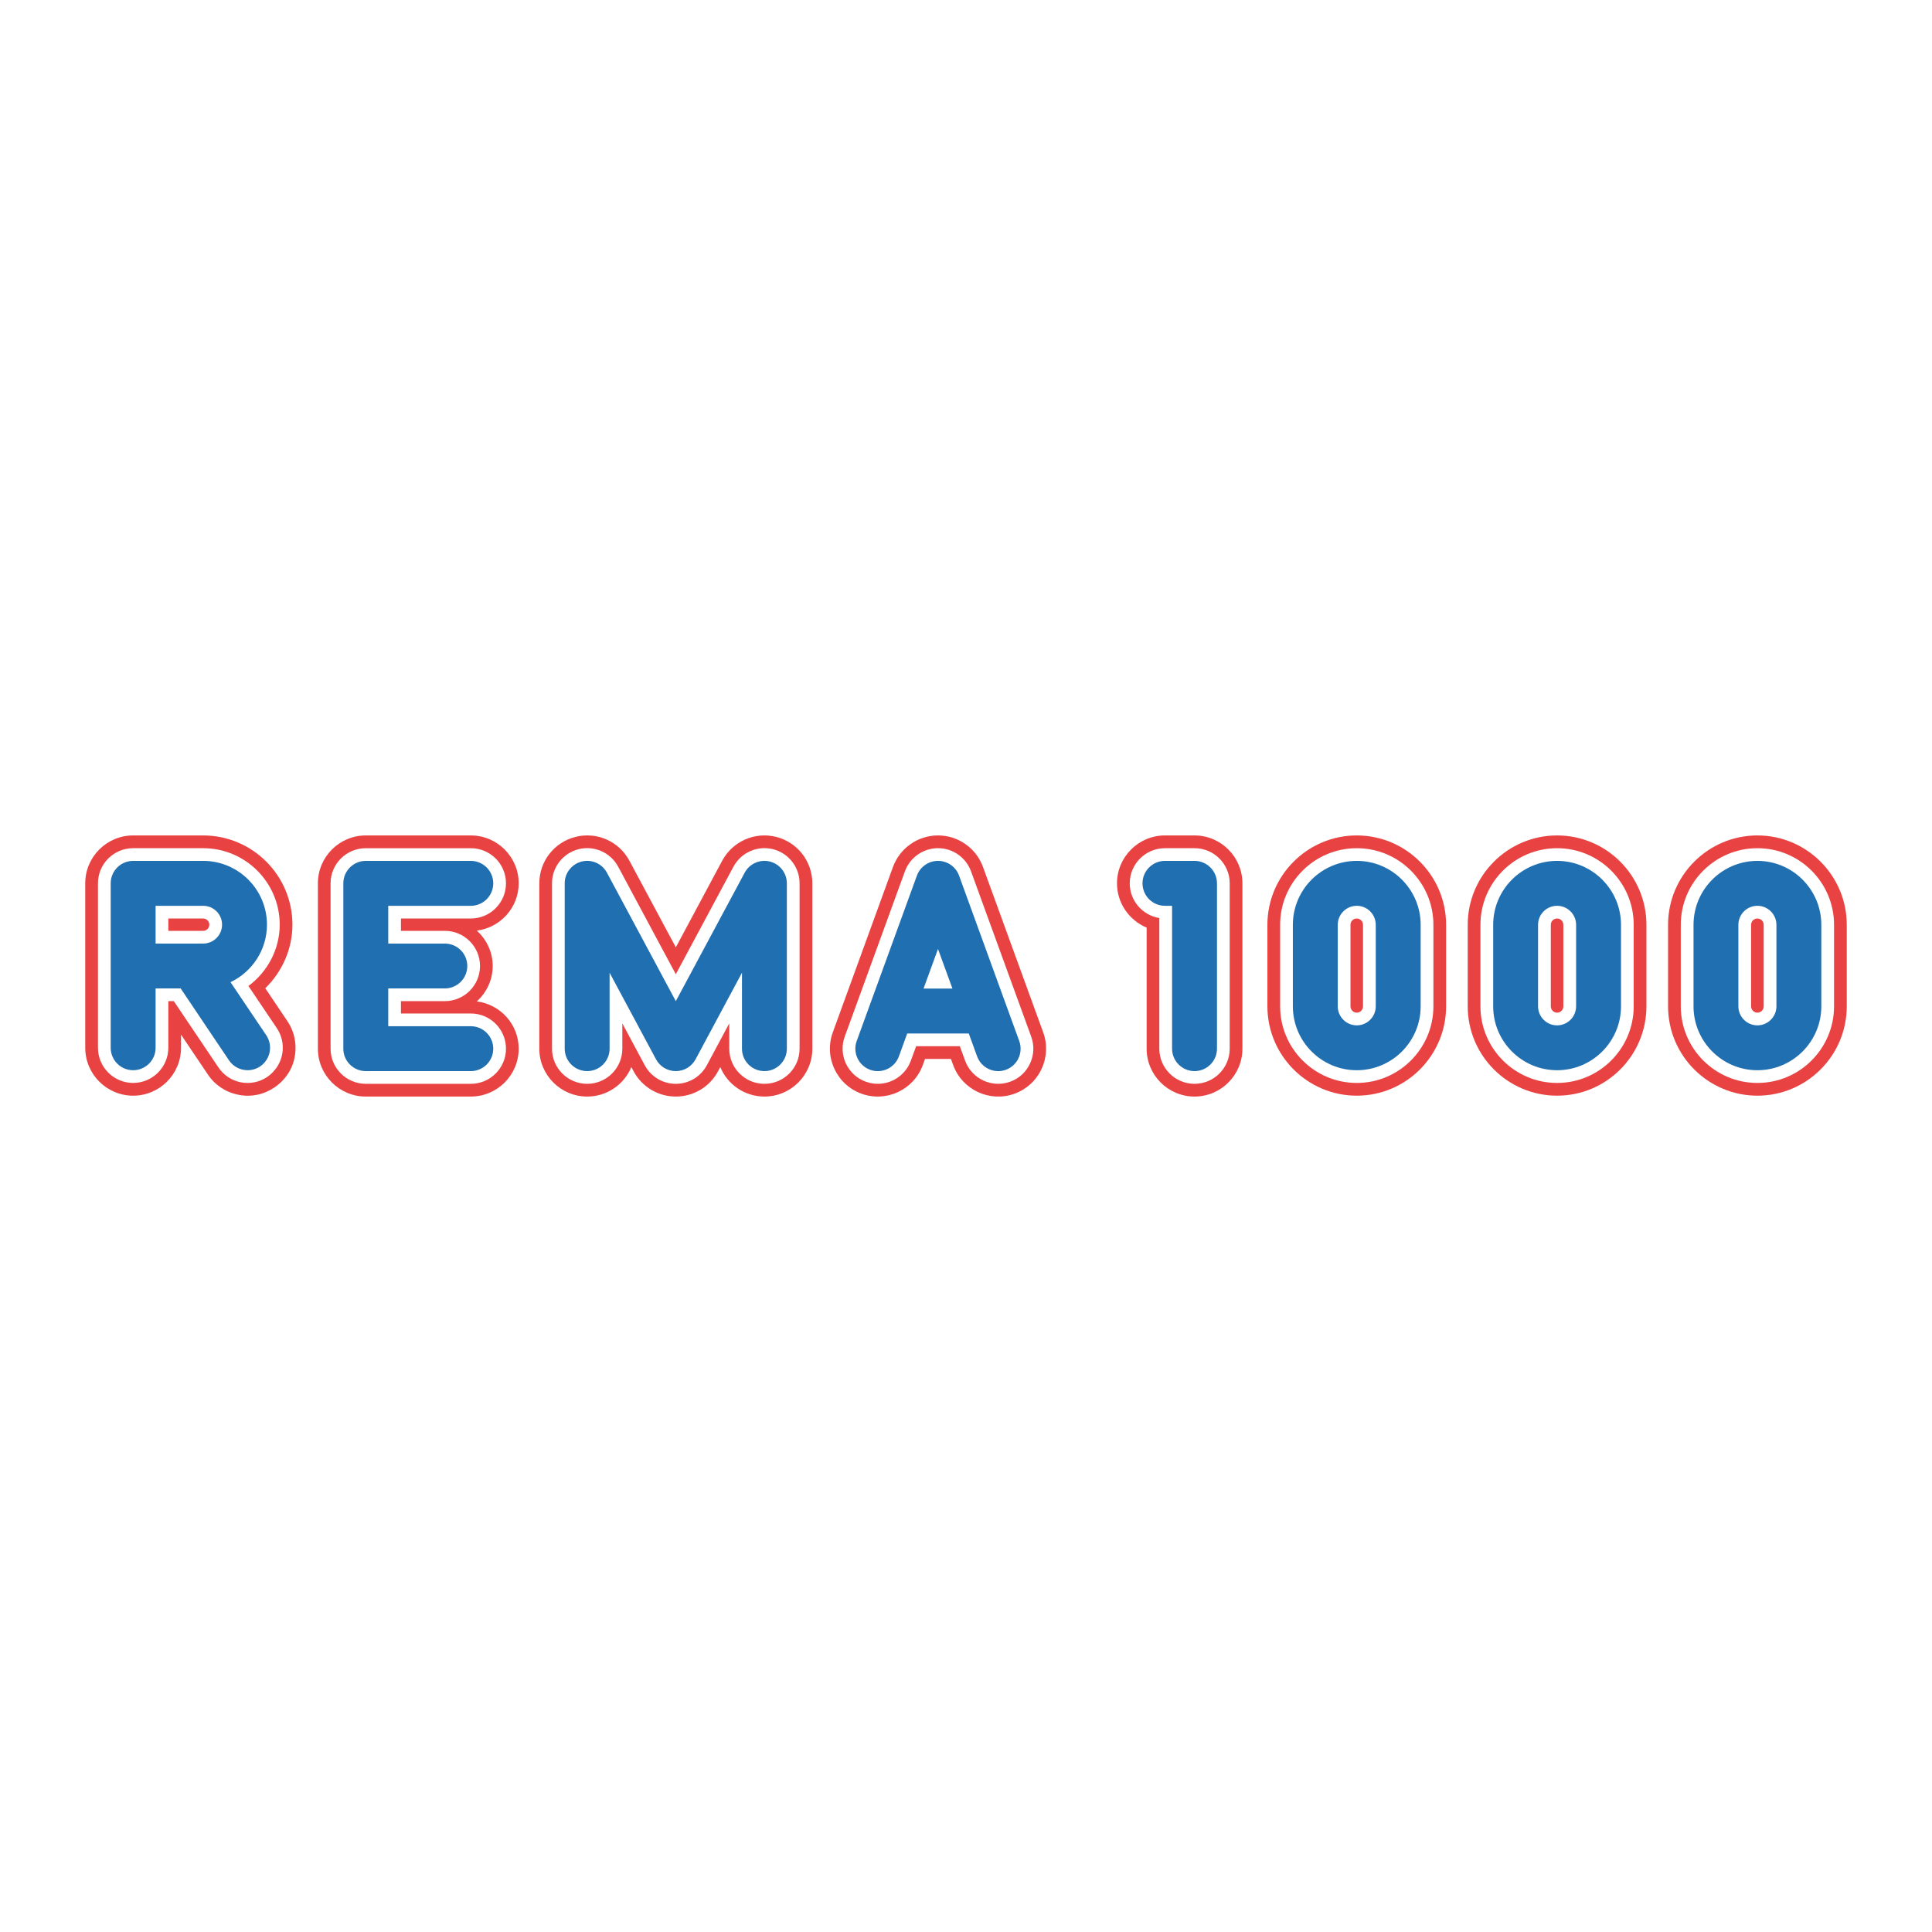 <?xml version="1.0" encoding="utf-8"?>
<!-- Generator: Adobe Illustrator 13.0.0, SVG Export Plug-In . SVG Version: 6.00 Build 14948)  -->
<!DOCTYPE svg PUBLIC "-//W3C//DTD SVG 1.0//EN" "http://www.w3.org/TR/2001/REC-SVG-20010904/DTD/svg10.dtd">
<svg version="1.0" id="Layer_1" xmlns="http://www.w3.org/2000/svg" xmlns:xlink="http://www.w3.org/1999/xlink" x="0px" y="0px"
	 width="192.756px" height="192.756px" viewBox="0 0 192.756 192.756" enable-background="new 0 0 192.756 192.756"
	 xml:space="preserve">
<g>
	<polygon fill-rule="evenodd" clip-rule="evenodd" fill="#FFFFFF" points="0,0 192.756,0 192.756,192.756 0,192.756 0,0 	"/>
	<path fill-rule="evenodd" clip-rule="evenodd" fill="#E84342" d="M77.431,83.495c-2.128-0.534-4.338,0.446-5.378,2.379
		c0,0-2.597,4.842-4.626,8.64c-2.036-3.797-4.632-8.64-4.632-8.64c-1.032-1.934-3.245-2.914-5.372-2.379
		c-2.133,0.534-3.616,2.44-3.616,4.634v16.5c0,2.635,2.144,4.775,4.779,4.775c1.979,0,3.684-1.213,4.402-2.938
		c0.024,0.041,0.227,0.418,0.227,0.418c0.832,1.555,2.446,2.52,4.212,2.52c1.763,0,3.38-0.965,4.209-2.52
		c0,0,0.204-0.377,0.227-0.418c0.716,1.725,2.423,2.938,4.405,2.938c2.632,0,4.779-2.141,4.779-4.775v-16.5
		C81.047,85.935,79.561,84.028,77.431,83.495L77.431,83.495z"/>
	<path fill-rule="evenodd" clip-rule="evenodd" fill="#E84342" d="M47.571,99.91c0.967-0.875,1.587-2.129,1.587-3.532
		c0-1.399-0.62-2.655-1.587-3.531c2.35-0.295,4.179-2.291,4.179-4.718c0-2.633-2.142-4.777-4.779-4.777H36.495
		c-2.636,0-4.779,2.144-4.779,4.777v16.5c0,2.635,2.144,4.775,4.779,4.775h10.476c2.637,0,4.779-2.141,4.779-4.775
		C51.75,102.197,49.921,100.209,47.571,99.91L47.571,99.91z"/>
	<path fill-rule="evenodd" clip-rule="evenodd" fill="#E84342" d="M28.667,101.869c0,0-1.192-1.773-2.2-3.271
		c1.689-1.649,2.709-3.924,2.709-6.342c0-4.915-3.995-8.904-8.907-8.904h-6.986c-2.635,0-4.779,2.144-4.779,4.777v16.408
		c0,2.633,2.144,4.779,4.779,4.779c2.637,0,4.779-2.146,4.779-4.779v-1.309l2.677,3.975c0.712,1.064,1.795,1.779,3.052,2.025
		c1.25,0.25,2.522-0.012,3.579-0.727c1.06-0.715,2.114-2.006,2.114-3.971C29.484,103.588,29.207,102.67,28.667,101.869
		L28.667,101.869z"/>
	<path fill-rule="evenodd" clip-rule="evenodd" fill="#E84342" d="M119.177,83.352h-2.951c-2.633,0-4.783,2.144-4.783,4.777
		c0,1.988,1.224,3.694,2.957,4.42c0,3.579,0,12.08,0,12.08c0,2.635,2.143,4.775,4.777,4.775c2.633,0,4.779-2.141,4.779-4.775v-16.5
		C123.956,85.496,121.81,83.352,119.177,83.352L119.177,83.352z"/>
	<path fill-rule="evenodd" clip-rule="evenodd" fill="#E84342" d="M95.098,106.26c0.903,2.477,3.648,3.758,6.125,2.857
		c1.199-0.436,2.159-1.314,2.696-2.475c0.538-1.154,0.596-2.453,0.159-3.65l-6.006-16.497c-0.682-1.882-2.488-3.144-4.488-3.144
		c-2.002,0-3.809,1.262-4.492,3.149v-0.005l-6.002,16.497c-0.437,1.197-0.38,2.496,0.16,3.65c0.538,1.16,1.493,2.039,2.693,2.475
		c2.475,0.9,5.225-0.381,6.125-2.857l0.223-0.609c1.063,0,1.523,0,2.585,0L95.098,106.26L95.098,106.26z"/>
	<path fill-rule="evenodd" clip-rule="evenodd" fill="#E84342" d="M135.364,83.352c-4.916,0-8.915,4.002-8.915,8.916v8.132
		c0,4.918,3.999,8.916,8.915,8.916c4.914,0,8.914-3.998,8.914-8.916v-8.132C144.278,87.354,140.278,83.352,135.364,83.352
		L135.364,83.352z"/>
	<path fill-rule="evenodd" clip-rule="evenodd" fill="#E84342" d="M155.351,83.352c-4.916,0-8.916,4.002-8.916,8.916v8.132
		c0,4.918,4,8.916,8.916,8.916c4.917,0,8.913-3.998,8.913-8.916v-8.132C164.264,87.354,160.268,83.352,155.351,83.352
		L155.351,83.352z"/>
	<path fill-rule="evenodd" clip-rule="evenodd" fill="#E84342" d="M175.337,83.352c-4.914,0-8.914,4.002-8.914,8.916v8.132
		c0,4.918,4,8.916,8.914,8.916c4.915,0,8.915-3.998,8.915-8.916v-8.132C184.252,87.354,180.252,83.352,175.337,83.352
		L175.337,83.352z"/>
	<path fill-rule="evenodd" clip-rule="evenodd" fill="#FFFFFF" d="M79.774,104.629c0,1.934-1.571,3.504-3.506,3.504
		c-1.935,0-3.509-1.57-3.509-3.504c0,0,0-1.4,0-2.525c-1.132,2.115-2.239,4.18-2.239,4.18c-0.614,1.141-1.797,1.85-3.094,1.85
		c-1.3,0-2.483-0.709-3.097-1.85c0,0-1.119-2.094-2.239-4.18c0,1.125,0,2.525,0,2.525c0,1.934-1.572,3.504-3.506,3.504
		c-1.939,0-3.509-1.57-3.509-3.504v-16.5c0-1.608,1.09-3.011,2.653-3.405c1.563-0.39,3.186,0.33,3.95,1.751
		c0,0,4.178,7.801,5.748,10.724c1.567-2.923,5.749-10.724,5.749-10.724c0.76-1.421,2.383-2.141,3.946-1.751
		c1.562,0.394,2.653,1.797,2.653,3.405V104.629L79.774,104.629z"/>
	<path fill-rule="evenodd" clip-rule="evenodd" fill="#FFFFFF" d="M46.971,108.133H36.495c-1.936,0-3.513-1.57-3.513-3.504v-16.5
		c0-1.937,1.578-3.504,3.513-3.504h10.476c1.937,0,3.511,1.568,3.511,3.504c0,1.939-1.574,3.511-3.511,3.511c0,0-5.151,0-6.968,0
		c0,0.547,0,0.68,0,1.231c1.526,0,4.375,0,4.375,0c1.937,0,3.513,1.568,3.513,3.507c0,1.936-1.577,3.506-3.513,3.506
		c0,0-2.849,0-4.375,0c0,0.549,0,0.682,0,1.232c1.817,0,6.968,0,6.968,0c1.937,0,3.511,1.572,3.511,3.512
		C50.482,106.562,48.908,108.133,46.971,108.133L46.971,108.133z"/>
	<path fill-rule="evenodd" clip-rule="evenodd" fill="#FFFFFF" d="M27.617,102.576c0,0-1.907-2.828-2.833-4.203
		c1.927-1.425,3.123-3.687,3.123-6.117c0-4.212-3.425-7.631-7.639-7.631h-6.986c-1.936,0-3.508,1.568-3.508,3.504v16.408
		c0,1.934,1.572,3.508,3.508,3.508c1.934,0,3.511-1.574,3.511-3.508v-4.652h0.549l4.449,6.611c0.526,0.781,1.32,1.307,2.24,1.488
		c0.919,0.176,1.856-0.014,2.633-0.541c0.776-0.518,1.549-1.553,1.549-2.912C28.213,103.842,28.009,103.164,27.617,102.576
		L27.617,102.576L27.617,102.576z M20.269,92.871h-3.475c0-0.551,0-0.684,0-1.231h3.475c0.34,0,0.617,0.277,0.617,0.616
		C20.885,92.594,20.609,92.871,20.269,92.871L20.269,92.871z"/>
	<path fill-rule="evenodd" clip-rule="evenodd" fill="#FFFFFF" d="M119.177,84.625h-2.951c-1.934,0-3.511,1.568-3.511,3.504
		c0,1.748,1.284,3.196,2.95,3.463c0,2.711,0,13.037,0,13.037c0,1.934,1.577,3.504,3.512,3.504c1.934,0,3.511-1.57,3.511-3.504v-16.5
		C122.688,86.192,121.11,84.625,119.177,84.625L119.177,84.625z"/>
	<path fill-rule="evenodd" clip-rule="evenodd" fill="#FFFFFF" d="M102.766,106.109c-0.395,0.846-1.097,1.498-1.976,1.812
		c-1.821,0.664-3.837-0.279-4.5-2.096c0,0-0.283-0.775-0.527-1.445c-1.08,0-3.279,0-4.359,0c-0.239,0.656-0.529,1.445-0.529,1.445
		c-0.66,1.816-2.68,2.76-4.496,2.096c-0.884-0.314-1.583-0.967-1.983-1.812c-0.397-0.85-0.438-1.807-0.116-2.686l6.004-16.493
		c0.504-1.383,1.831-2.307,3.299-2.307c1.47,0,2.792,0.923,3.295,2.307l6.005,16.493
		C103.205,104.303,103.162,105.26,102.766,106.109L102.766,106.109z"/>
	<path fill-rule="evenodd" clip-rule="evenodd" fill="#FFFFFF" d="M135.364,84.625c-4.216,0-7.645,3.423-7.645,7.644v8.132
		c0,4.215,3.429,7.645,7.645,7.645c4.215,0,7.646-3.43,7.646-7.645v-8.132C143.01,88.048,139.579,84.625,135.364,84.625
		L135.364,84.625L135.364,84.625z M135.988,100.4c0,0.35-0.277,0.633-0.624,0.633s-0.626-0.283-0.626-0.633v-8.132
		c0-0.347,0.279-0.628,0.626-0.628s0.624,0.281,0.624,0.628V100.4L135.988,100.4z"/>
	<path fill-rule="evenodd" clip-rule="evenodd" fill="#FFFFFF" d="M155.351,84.625c-4.214,0-7.647,3.423-7.647,7.644v8.132
		c0,4.215,3.434,7.645,7.647,7.645s7.644-3.43,7.644-7.645v-8.132C162.994,88.048,159.564,84.625,155.351,84.625L155.351,84.625
		L155.351,84.625z M155.975,100.4c0,0.35-0.274,0.633-0.624,0.633c-0.349,0-0.626-0.283-0.626-0.633v-8.132
		c0-0.347,0.277-0.628,0.626-0.628c0.35,0,0.624,0.281,0.624,0.628V100.4L155.975,100.4z"/>
	<path fill-rule="evenodd" clip-rule="evenodd" fill="#FFFFFF" d="M175.337,84.625c-4.215,0-7.645,3.423-7.645,7.644v8.132
		c0,4.215,3.43,7.645,7.645,7.645c4.217,0,7.646-3.43,7.646-7.645v-8.132C182.983,88.048,179.554,84.625,175.337,84.625
		L175.337,84.625L175.337,84.625z M175.964,100.4c0,0.35-0.283,0.633-0.627,0.633c-0.347,0-0.63-0.283-0.63-0.633v-8.132
		c0-0.347,0.283-0.628,0.63-0.628c0.344,0,0.627,0.281,0.627,0.628V100.4L175.964,100.4z"/>
	<path fill-rule="evenodd" clip-rule="evenodd" fill="#206FB0" d="M74.295,87.071c0,0-4.49,8.371-6.869,12.814
		c-2.382-4.443-6.871-12.814-6.871-12.814c-0.484-0.904-1.52-1.366-2.52-1.116c-0.996,0.253-1.694,1.148-1.694,2.174v16.5
		c0,1.236,1.004,2.236,2.243,2.236c1.238,0,2.236-1,2.236-2.236c0,0,0-3.816,0-7.58c2.31,4.307,4.63,8.635,4.63,8.635
		c0.389,0.729,1.148,1.182,1.975,1.182c0.824,0,1.583-0.453,1.974-1.182c0,0,2.319-4.328,4.628-8.635c0,3.764,0,7.58,0,7.58
		c0,1.236,1,2.236,2.239,2.236c1.232,0,2.24-1,2.24-2.236v-16.5c0-1.025-0.7-1.92-1.697-2.174
		C75.815,85.705,74.779,86.167,74.295,87.071L74.295,87.071z"/>
	<path fill-rule="evenodd" clip-rule="evenodd" fill="#206FB0" d="M46.971,102.387c0,0-5.471,0-8.236,0c0-0.941,0-2.295,0-3.771
		h5.644c1.241,0,2.243-1.002,2.243-2.237c0-1.236-1.002-2.239-2.243-2.239h-5.644c0-1.478,0-2.825,0-3.768c2.766,0,8.236,0,8.236,0
		c1.237,0,2.241-1.002,2.241-2.243c0-1.234-1.004-2.239-2.241-2.239H36.495c-1.237,0-2.241,1.005-2.241,2.239v16.5
		c0,1.236,1.004,2.236,2.241,2.236h10.476c1.237,0,2.241-1,2.241-2.236S48.208,102.387,46.971,102.387L46.971,102.387z"/>
	<path fill-rule="evenodd" clip-rule="evenodd" fill="#206FB0" d="M26.564,103.285l-3.566-5.293
		c2.146-1.024,3.637-3.202,3.637-5.736c0-3.515-2.858-6.366-6.366-6.366h-6.986c-1.236,0-2.239,1.005-2.239,2.239v16.408
		c0,1.236,1.002,2.24,2.239,2.24c1.241,0,2.241-1.004,2.241-2.24c0,0,0-3.189,0-5.922h2.5l4.821,7.172
		c0.689,1.025,2.086,1.295,3.109,0.609C26.98,105.699,27.252,104.314,26.564,103.285L26.564,103.285L26.564,103.285z M20.269,94.14
		h-4.745c0-1.75,0-2.88,0-3.768h4.745c1.043,0,1.886,0.842,1.886,1.884C22.154,93.293,21.312,94.14,20.269,94.14L20.269,94.14z"/>
	<path fill-rule="evenodd" clip-rule="evenodd" fill="#206FB0" d="M119.177,85.89h-2.951c-1.237,0-2.239,1.005-2.239,2.239
		c0,1.24,1.002,2.243,2.239,2.243h0.712c0,3.342,0,14.257,0,14.257c0,1.236,1.005,2.236,2.239,2.236c1.237,0,2.241-1,2.241-2.236
		v-16.5C121.418,86.895,120.414,85.89,119.177,85.89L119.177,85.89z"/>
	<path fill-rule="evenodd" clip-rule="evenodd" fill="#206FB0" d="M101.689,103.861l-6.002-16.498
		c-0.319-0.881-1.164-1.474-2.103-1.474c-0.94,0-1.783,0.592-2.105,1.474l-6.006,16.498c-0.423,1.162,0.18,2.451,1.339,2.873
		c1.164,0.42,2.451-0.182,2.871-1.342c0,0,0.325-0.896,0.83-2.283h6.141c0.502,1.387,0.83,2.283,0.83,2.283
		c0.423,1.16,1.707,1.762,2.869,1.342C101.516,106.312,102.115,105.023,101.689,103.861L101.689,103.861L101.689,103.861z
		 M92.141,98.631c0.475-1.301,0.97-2.659,1.443-3.951c0.475,1.292,0.966,2.65,1.441,3.951H92.141L92.141,98.631z"/>
	<path fill-rule="evenodd" clip-rule="evenodd" fill="#206FB0" d="M128.989,92.268v8.132c0,3.52,2.859,6.377,6.375,6.377
		c3.515,0,6.375-2.857,6.375-6.377v-8.132c0-3.518-2.86-6.378-6.375-6.378C131.849,85.89,128.989,88.75,128.989,92.268
		L128.989,92.268L128.989,92.268z M133.468,100.4v-8.132c0-1.047,0.851-1.896,1.896-1.896c1.047,0,1.896,0.849,1.896,1.896v8.132
		c0,1.045-0.849,1.9-1.896,1.9C134.318,102.301,133.468,101.445,133.468,100.4L133.468,100.4z"/>
	<path fill-rule="evenodd" clip-rule="evenodd" fill="#206FB0" d="M148.975,92.268v8.132c0,3.52,2.862,6.377,6.376,6.377
		s6.376-2.857,6.376-6.377v-8.132c0-3.518-2.862-6.378-6.376-6.378S148.975,88.75,148.975,92.268L148.975,92.268L148.975,92.268z
		 M153.452,100.4v-8.132c0-1.047,0.85-1.896,1.898-1.896c1.046,0,1.898,0.849,1.898,1.896v8.132c0,1.045-0.853,1.9-1.898,1.9
		C154.302,102.301,153.452,101.445,153.452,100.4L153.452,100.4z"/>
	<path fill-rule="evenodd" clip-rule="evenodd" fill="#206FB0" d="M168.963,92.268v8.132c0,3.52,2.859,6.377,6.374,6.377
		c3.514,0,6.376-2.857,6.376-6.377v-8.132c0-3.518-2.862-6.378-6.376-6.378C171.822,85.89,168.963,88.75,168.963,92.268
		L168.963,92.268L168.963,92.268z M173.438,100.4v-8.132c0-1.047,0.854-1.896,1.899-1.896c1.043,0,1.897,0.849,1.897,1.896v8.132
		c0,1.045-0.854,1.9-1.897,1.9C174.291,102.301,173.438,101.445,173.438,100.4L173.438,100.4z"/>
</g>
</svg>
